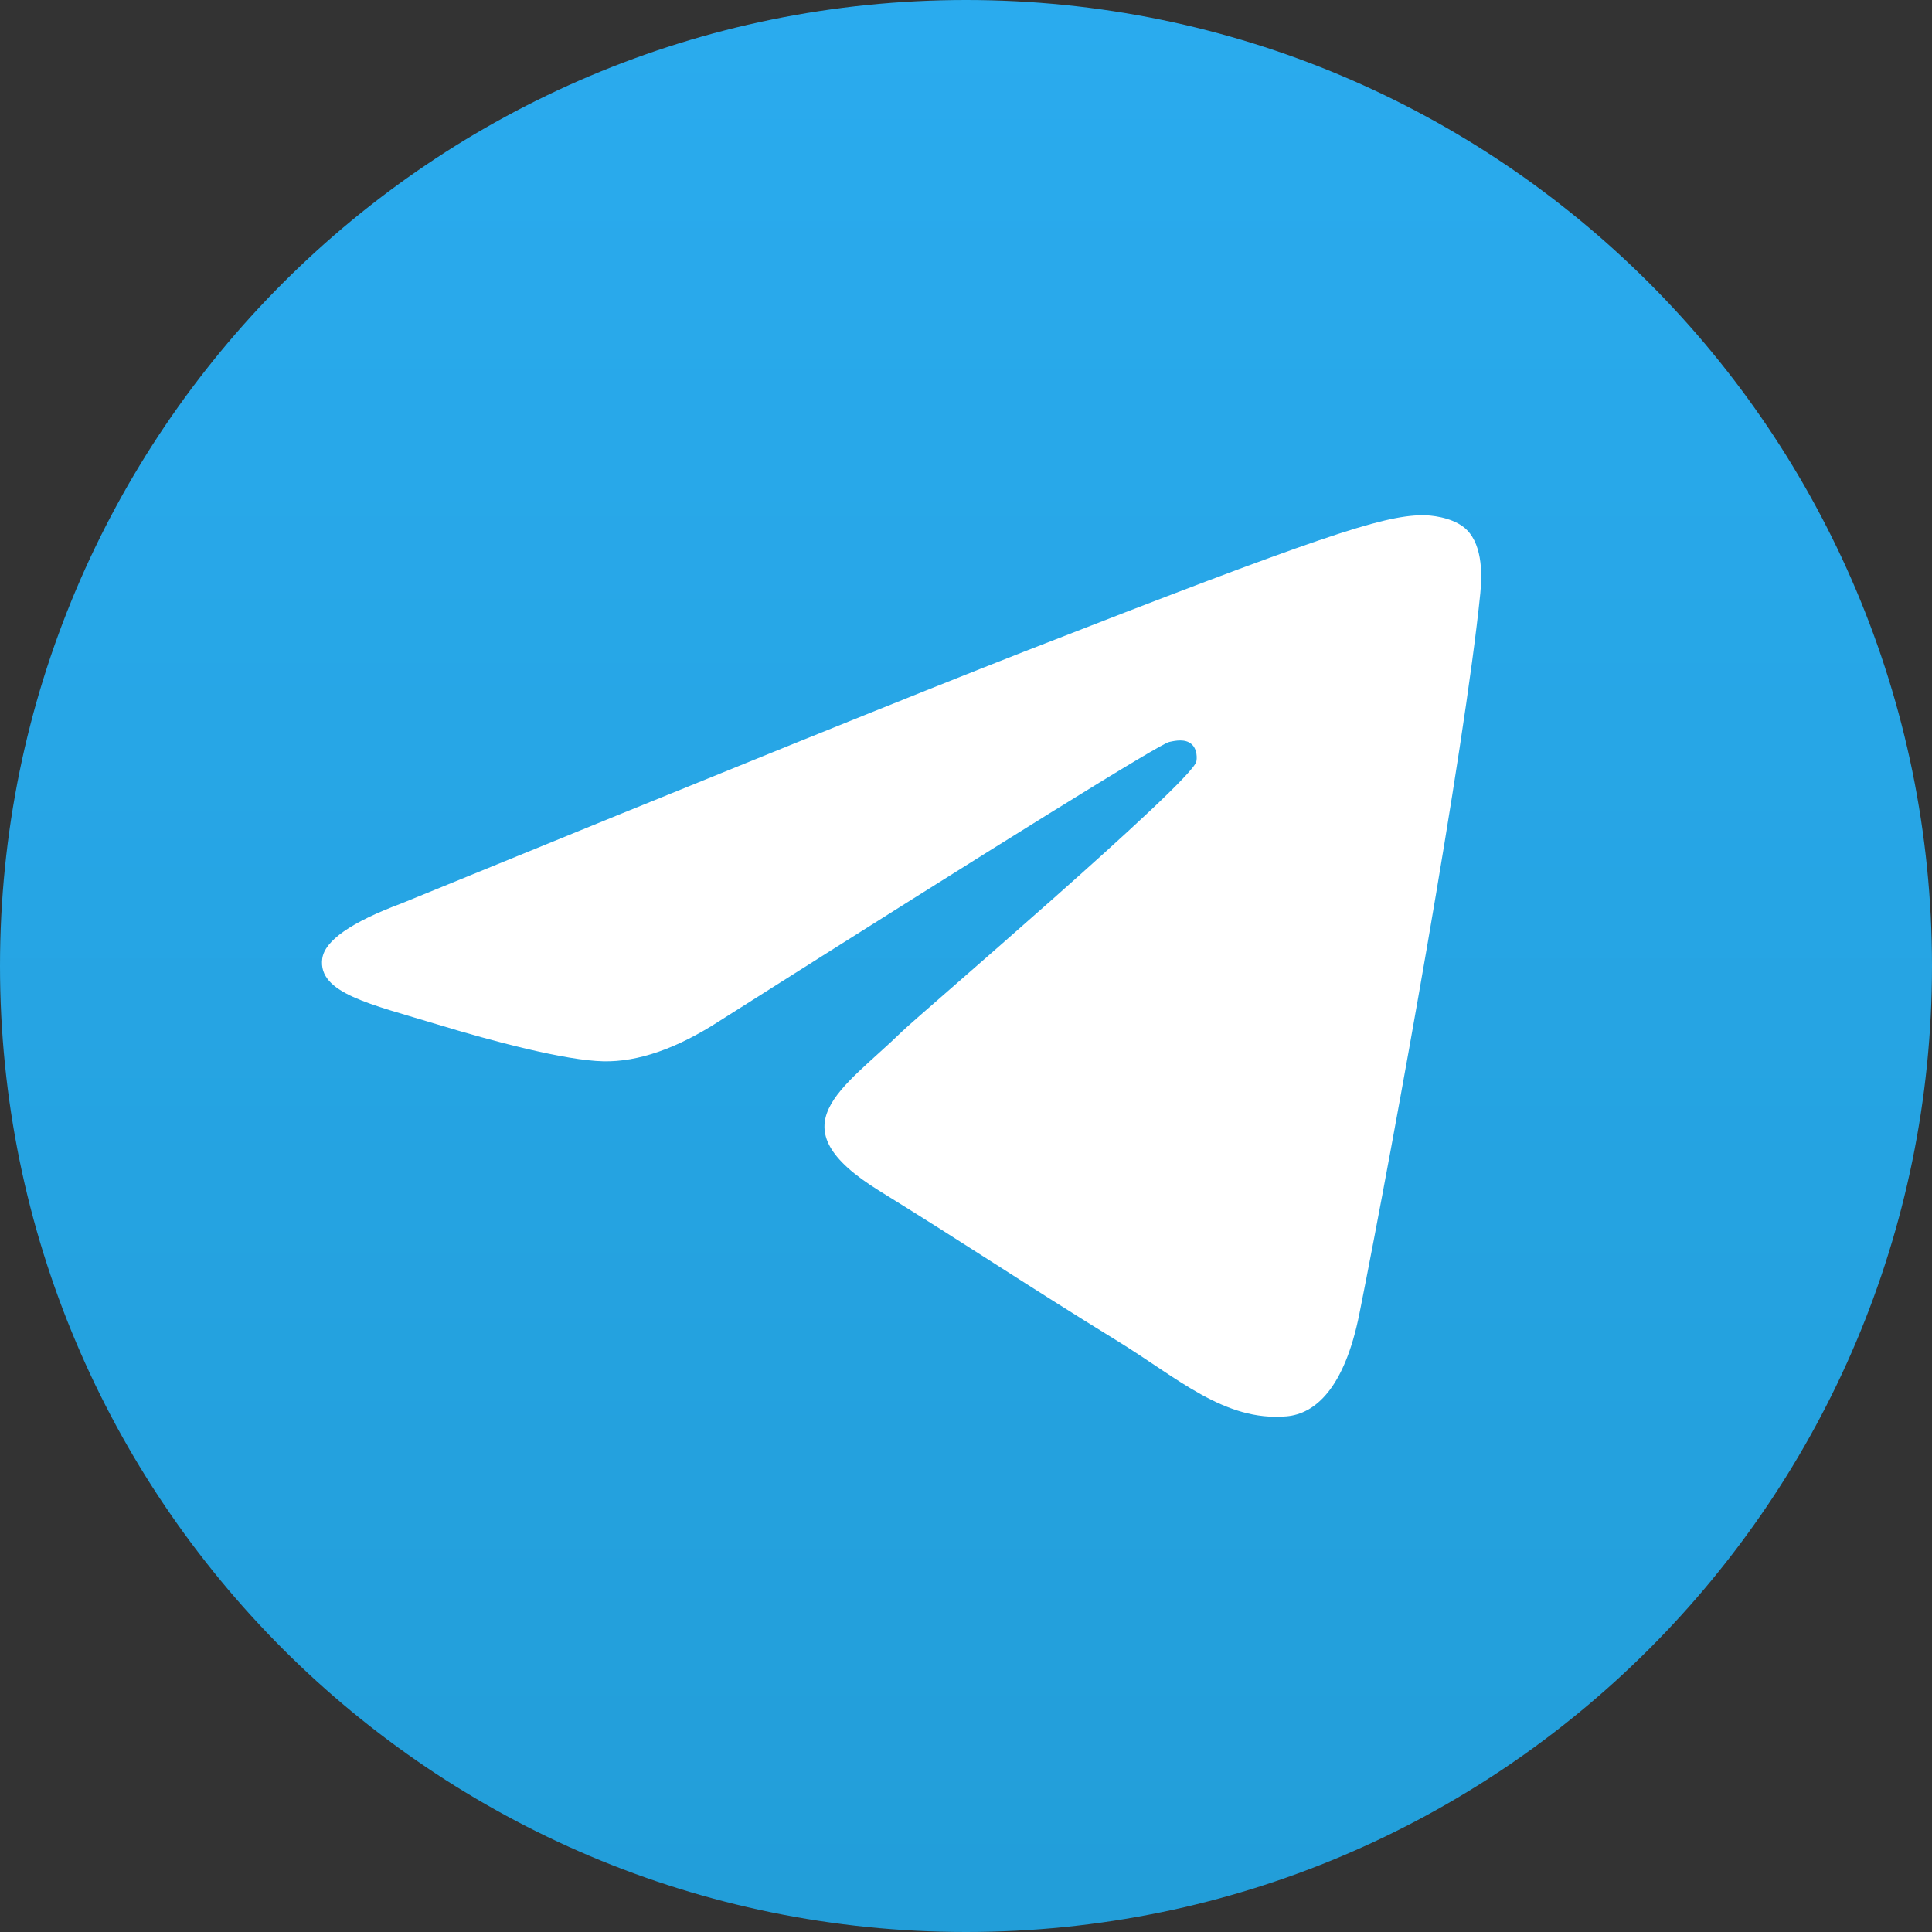 <svg width="30" height="30" viewBox="0 0 30 30" fill="none" xmlns="http://www.w3.org/2000/svg">
<rect x="0" y="0" width="30" height="30" fill="#333333" stroke="none"/>
<path d="M15 30C23.284 30 30 23.284 30 15C30 6.716 23.284 0 15 0C6.716 0 0 6.716 0 15C0 23.284 6.716 30 15 30Z" fill="url(#paint0_linear_1_2)"/>
<path fill-rule="evenodd" clip-rule="evenodd" d="M6.237 14.027C11.067 12.051 14.288 10.749 15.9 10.119C20.501 8.323 21.457 8.01 22.08 8C22.218 7.998 22.524 8.03 22.723 8.181C23.017 8.405 23.019 8.892 22.986 9.215C22.737 11.674 21.658 17.643 21.109 20.398C20.876 21.564 20.419 21.955 19.976 21.993C19.014 22.076 18.284 21.396 17.352 20.823C15.893 19.925 15.069 19.366 13.654 18.491C12.018 17.479 13.079 16.922 14.011 16.013C14.255 15.775 18.494 12.155 18.576 11.827C18.587 11.786 18.596 11.633 18.499 11.552C18.402 11.471 18.259 11.498 18.156 11.521C18.01 11.552 15.68 12.997 11.167 15.857C10.506 16.284 9.907 16.491 9.37 16.48C8.779 16.468 7.641 16.166 6.795 15.908C5.757 15.592 4.933 15.424 5.004 14.886C5.042 14.606 5.453 14.32 6.237 14.027Z" fill="white"/>
<defs>
<linearGradient id="paint0_linear_1_2" x1="15" y1="0" x2="15" y2="29.766" gradientUnits="userSpaceOnUse">
<stop stop-color="#2AABEE"/>
<stop offset="1" stop-color="#229ED9"/>
</linearGradient>
</defs>
</svg>
